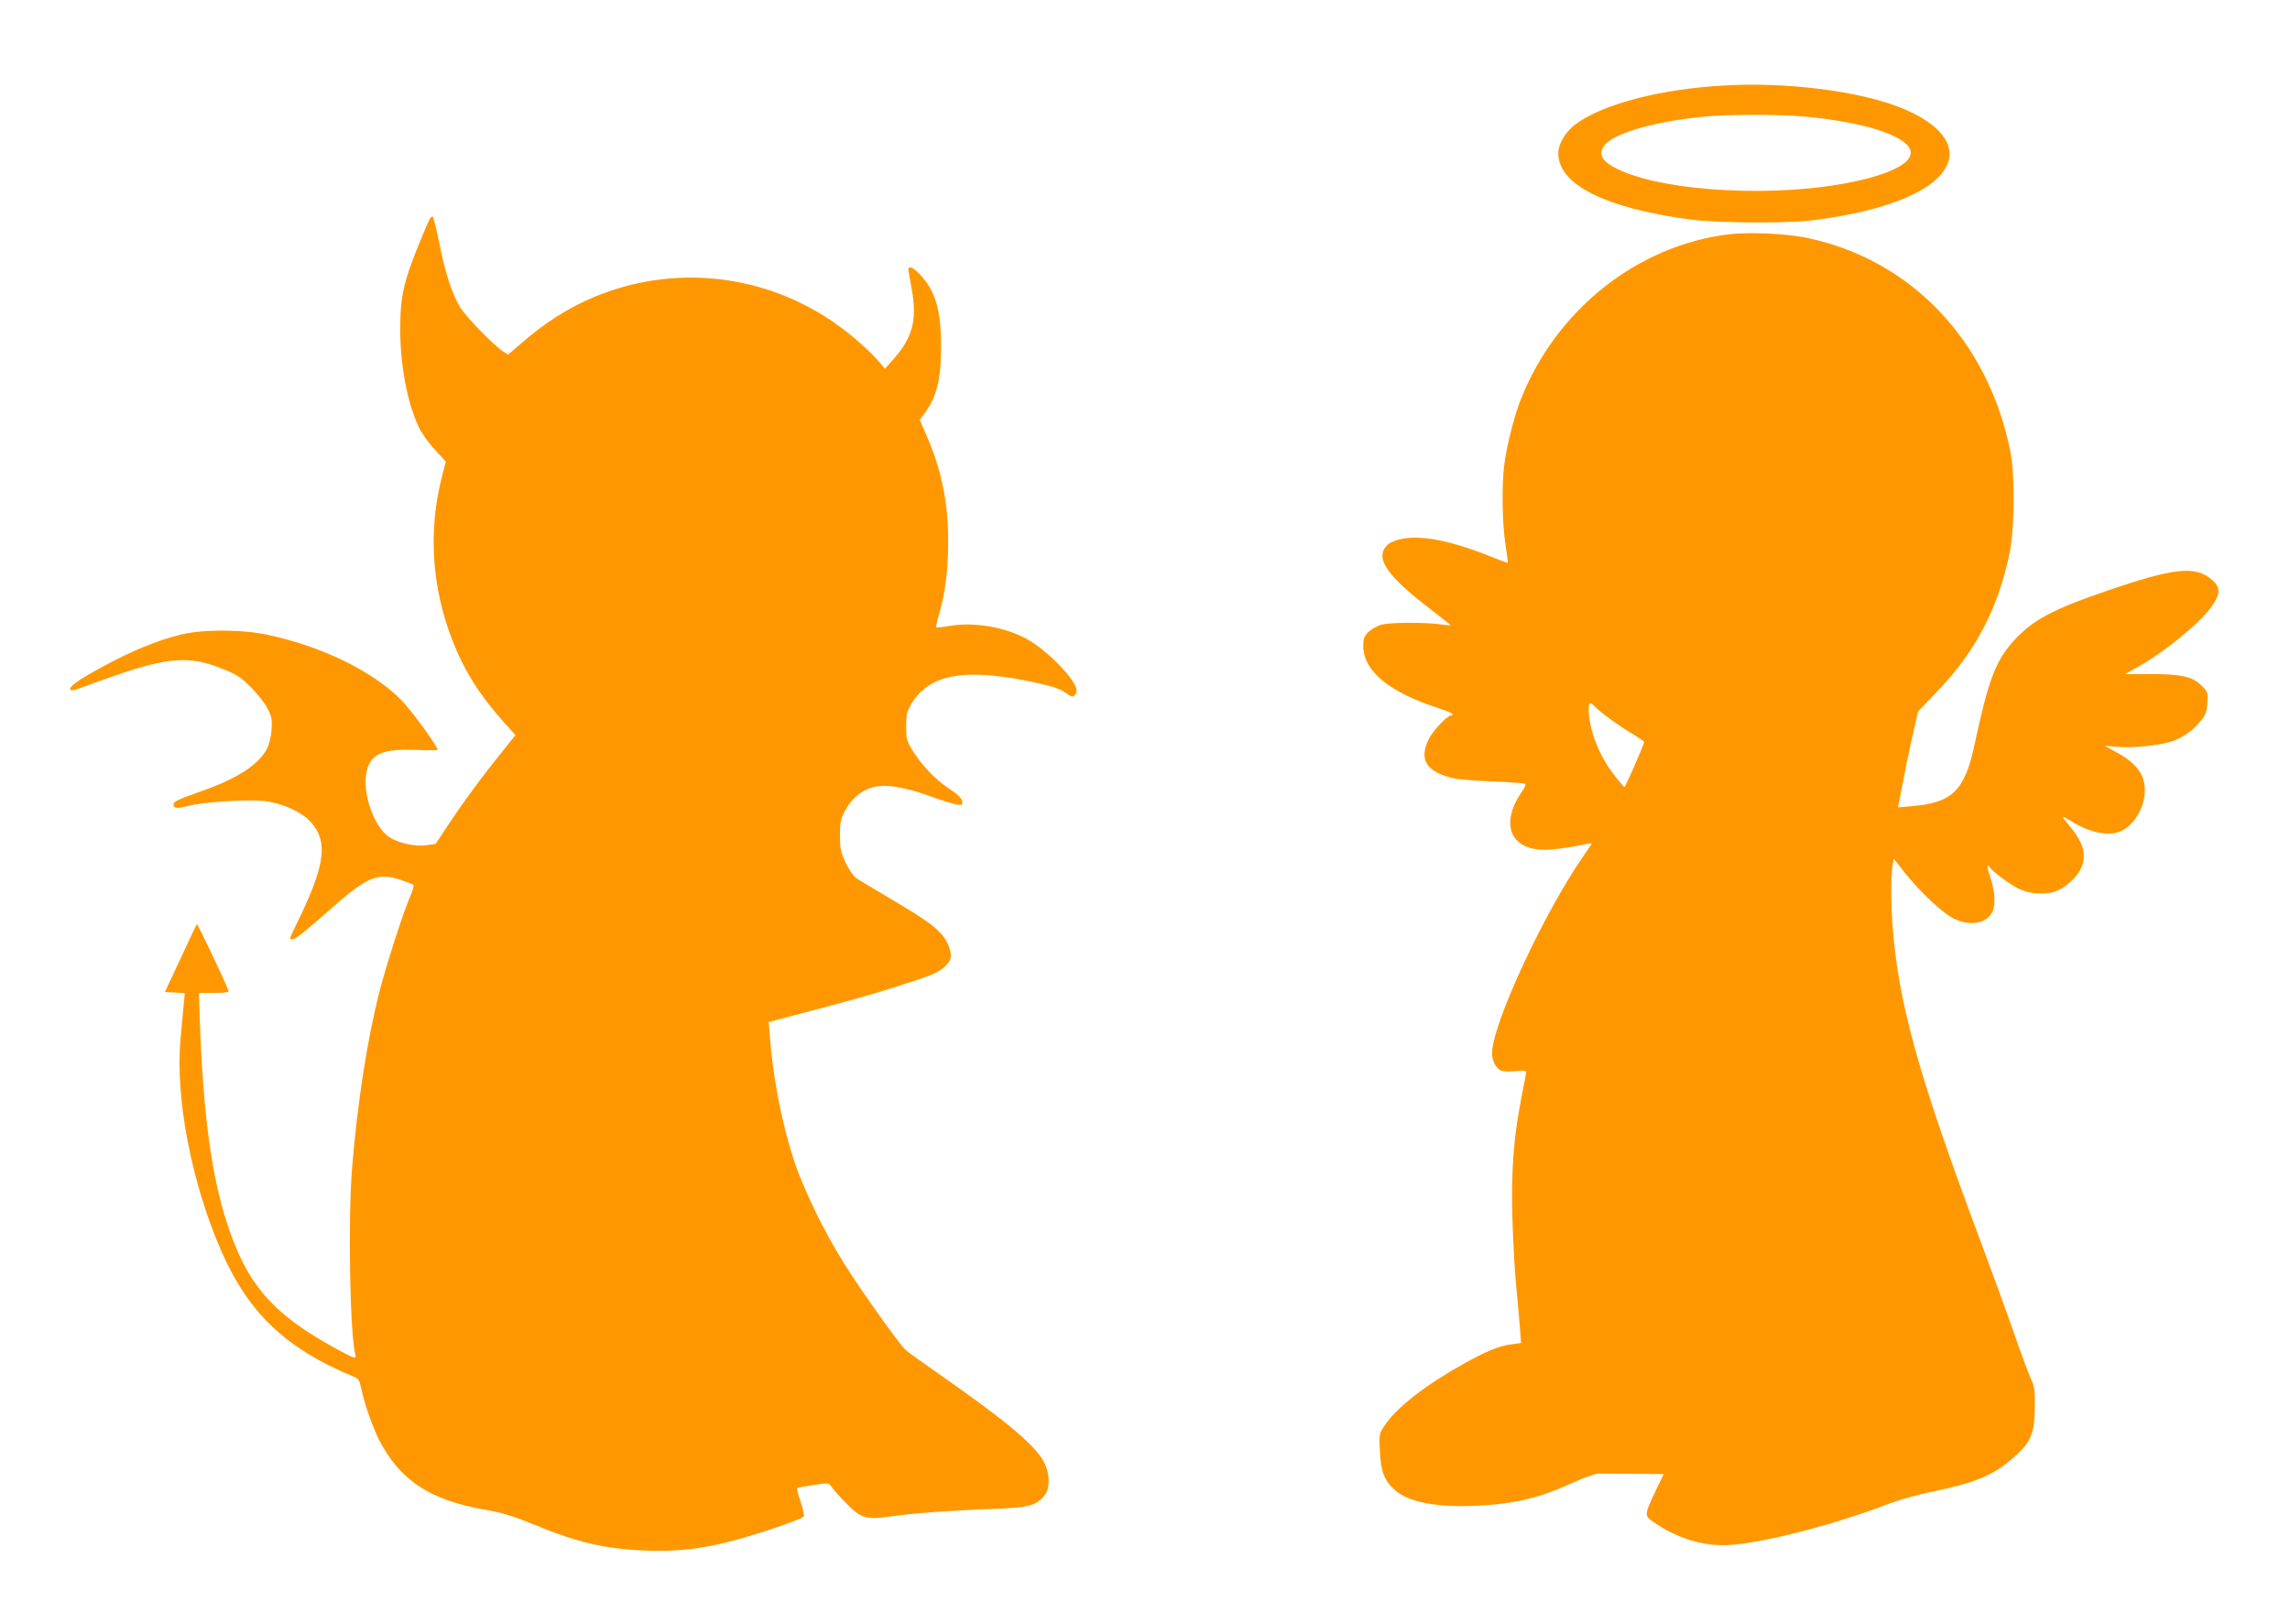 <?xml version="1.0" standalone="no"?>
<!DOCTYPE svg PUBLIC "-//W3C//DTD SVG 20010904//EN"
 "http://www.w3.org/TR/2001/REC-SVG-20010904/DTD/svg10.dtd">
<svg version="1.0" xmlns="http://www.w3.org/2000/svg"
 width="1280pt" height="908pt" viewBox="0 0 1280 908"
 preserveAspectRatio="xMidYMid meet">
<g transform="translate(0,908) scale(0.1,-0.1)"
fill="#ff9800" stroke="none">
<path d="M9650 8603 c-367 -19 -696 -105 -848 -221 -53 -41 -92 -107 -92 -159
0 -174 260 -305 730 -369 153 -21 546 -24 695 -5 431 54 710 176 756 330 34
112 -73 226 -287 307 -233 87 -620 135 -954 117z m430 -174 c355 -32 600 -115
600 -203 0 -68 -150 -134 -395 -176 -448 -77 -1048 -30 -1272 100 -59 34 -75
67 -52 108 41 73 281 144 574 171 132 12 413 12 545 0z"/>
<path d="M2403 7858 c-4 -7 -23 -49 -41 -93 -107 -257 -125 -335 -125 -530 1
-203 40 -408 104 -543 17 -35 57 -92 91 -127 l60 -65 -20 -77 c-80 -306 -60
-625 58 -926 64 -164 151 -303 282 -449 l69 -77 -126 -158 c-69 -87 -170 -224
-223 -304 l-97 -146 -46 -7 c-63 -10 -155 9 -209 42 -89 55 -157 248 -131 368
23 101 87 129 279 122 67 -3 121 -2 120 1 -23 49 -158 232 -208 281 -160 160
-442 297 -741 361 -148 32 -368 32 -492 1 -129 -32 -273 -91 -432 -178 -139
-75 -196 -116 -181 -131 4 -4 28 1 54 11 26 10 117 42 202 72 290 100 410 108
585 39 87 -35 109 -48 166 -105 36 -36 79 -90 94 -120 24 -47 27 -62 23 -120
-3 -38 -14 -82 -26 -105 -45 -89 -167 -168 -368 -238 -127 -45 -154 -57 -154
-73 0 -23 18 -25 77 -10 95 25 355 40 443 27 101 -16 201 -63 249 -118 93
-105 79 -231 -58 -519 -34 -70 -61 -128 -61 -130 0 -2 7 -4 16 -4 16 0 65 39
219 175 199 176 259 200 389 155 31 -10 61 -22 66 -25 5 -3 -2 -30 -15 -60
-40 -90 -141 -404 -179 -557 -65 -263 -117 -597 -147 -953 -25 -285 -13 -948
17 -1057 8 -28 -8 -22 -118 39 -344 189 -488 355 -598 692 -89 272 -136 624
-154 1164 l-4 127 85 0 c65 0 84 3 80 13 -25 64 -172 375 -177 371 -2 -3 -44
-90 -91 -192 l-87 -187 55 -3 56 -3 -6 -62 c-3 -34 -11 -122 -18 -195 -30
-332 62 -808 231 -1192 150 -340 361 -540 732 -693 33 -14 37 -20 48 -72 16
-79 62 -209 97 -280 117 -230 287 -342 601 -395 88 -16 148 -34 247 -74 255
-106 407 -143 635 -153 166 -7 298 6 451 43 147 35 436 132 442 148 3 7 -5 44
-18 82 -13 38 -22 72 -20 75 2 3 43 11 90 18 86 13 87 13 103 -10 8 -13 45
-55 82 -92 82 -85 113 -94 258 -72 116 16 338 33 552 40 208 7 249 17 297 74
35 41 32 130 -6 196 -54 94 -211 225 -576 480 -93 65 -181 128 -193 139 -34
30 -251 335 -345 485 -112 179 -226 414 -280 577 -66 203 -116 459 -133 680
l-7 91 79 21 c384 101 485 129 631 176 203 65 229 75 269 109 44 37 49 67 23
127 -31 72 -90 120 -303 245 -103 61 -199 119 -213 129 -14 11 -40 49 -57 85
-26 57 -31 77 -31 151 0 73 4 92 27 136 37 71 97 120 164 135 72 16 164 1 314
-52 63 -23 130 -44 148 -46 31 -5 33 -3 30 18 -2 17 -24 38 -73 71 -79 52
-155 132 -206 216 -31 51 -34 63 -34 132 0 64 4 82 27 122 102 173 303 208
703 121 88 -19 130 -34 160 -55 34 -24 41 -26 53 -14 22 22 8 58 -46 123 -63
75 -152 152 -222 191 -121 67 -298 97 -434 73 -38 -7 -70 -10 -73 -7 -2 2 5
35 16 73 34 114 51 249 51 404 0 219 -36 396 -119 590 l-40 92 23 31 c71 94
96 192 96 376 0 211 -31 315 -122 410 -41 42 -66 48 -60 14 2 -10 10 -55 18
-99 31 -169 6 -270 -98 -388 l-51 -58 -48 55 c-62 69 -183 170 -274 228 -390
252 -872 296 -1299 120 -150 -62 -282 -146 -430 -276 l-56 -48 -27 17 c-55 36
-209 195 -242 249 -46 77 -84 195 -117 364 -16 78 -32 142 -36 142 -4 0 -10
-6 -15 -12z"/>
<path d="M9660 7770 c-511 -64 -962 -422 -1160 -924 -36 -92 -74 -238 -90
-350 -17 -112 -14 -343 5 -460 8 -54 14 -100 13 -102 -2 -1 -41 13 -88 32
-272 110 -459 136 -569 80 -16 -9 -34 -29 -40 -47 -24 -68 56 -166 267 -326
62 -48 111 -87 110 -88 -2 -1 -30 1 -63 6 -92 11 -271 10 -321 -2 -25 -7 -58
-25 -75 -41 -24 -25 -29 -38 -29 -79 0 -138 143 -257 413 -345 48 -15 87 -32
87 -36 0 -4 -5 -8 -10 -8 -22 0 -104 -88 -126 -135 -54 -114 -9 -181 141 -215
28 -7 127 -15 222 -18 94 -4 175 -10 178 -14 4 -4 -2 -20 -14 -37 -129 -181
-73 -332 124 -331 38 0 113 9 165 19 52 11 96 18 97 17 1 -1 -18 -31 -43 -66
-222 -318 -514 -946 -514 -1107 0 -47 25 -91 56 -99 14 -4 50 -4 80 -1 38 4
54 2 54 -6 0 -7 -11 -68 -25 -137 -44 -224 -58 -398 -52 -665 4 -132 13 -305
21 -385 8 -80 17 -186 21 -236 l7 -91 -52 -7 c-72 -10 -137 -36 -265 -107
-216 -120 -377 -245 -445 -346 -31 -47 -32 -49 -27 -143 5 -117 25 -168 85
-220 75 -67 235 -97 452 -87 222 11 355 43 553 134 56 25 115 46 132 46 16 0
105 -1 197 -1 l167 -2 -44 -92 c-65 -137 -66 -140 -11 -177 133 -92 285 -137
426 -127 204 15 584 114 895 233 50 19 153 48 230 64 264 54 363 98 487 217
73 69 91 122 92 267 1 83 -3 108 -21 145 -12 25 -53 135 -91 245 -38 110 -136
378 -217 595 -319 855 -431 1258 -465 1674 -11 144 -12 289 -2 353 l7 43 64
-81 c91 -113 213 -226 274 -255 91 -42 180 -27 213 38 20 39 15 117 -13 201
-11 31 -16 57 -12 57 4 0 9 -3 11 -8 8 -18 108 -93 158 -118 65 -33 161 -38
221 -12 55 24 116 84 135 133 27 71 7 138 -67 227 -22 26 -39 49 -39 52 0 3
21 -8 47 -24 98 -62 202 -85 270 -59 70 26 131 116 140 205 11 103 -35 172
-157 239 l-65 36 70 -6 c82 -7 228 7 302 30 59 18 122 62 166 118 25 30 32 49
35 97 4 59 4 61 -34 99 -51 50 -115 64 -293 63 l-134 0 64 35 c152 84 351 246
419 340 52 73 53 109 5 151 -92 82 -213 69 -596 -63 -300 -103 -409 -162 -514
-278 -101 -111 -141 -218 -219 -582 -54 -254 -125 -323 -348 -341 l-79 -7 5
24 c3 13 13 65 22 114 9 50 31 159 50 244 l35 154 107 112 c212 220 338 459
403 765 30 140 33 436 6 575 -122 620 -557 1076 -1140 1196 -117 24 -323 33
-437 19z m-744 -2641 c25 -28 135 -108 212 -153 34 -21 62 -40 62 -44 0 -12
-105 -252 -110 -251 -3 0 -27 28 -54 62 -88 112 -146 259 -146 375 0 37 9 40
36 11z"/>
</g>
</svg>
